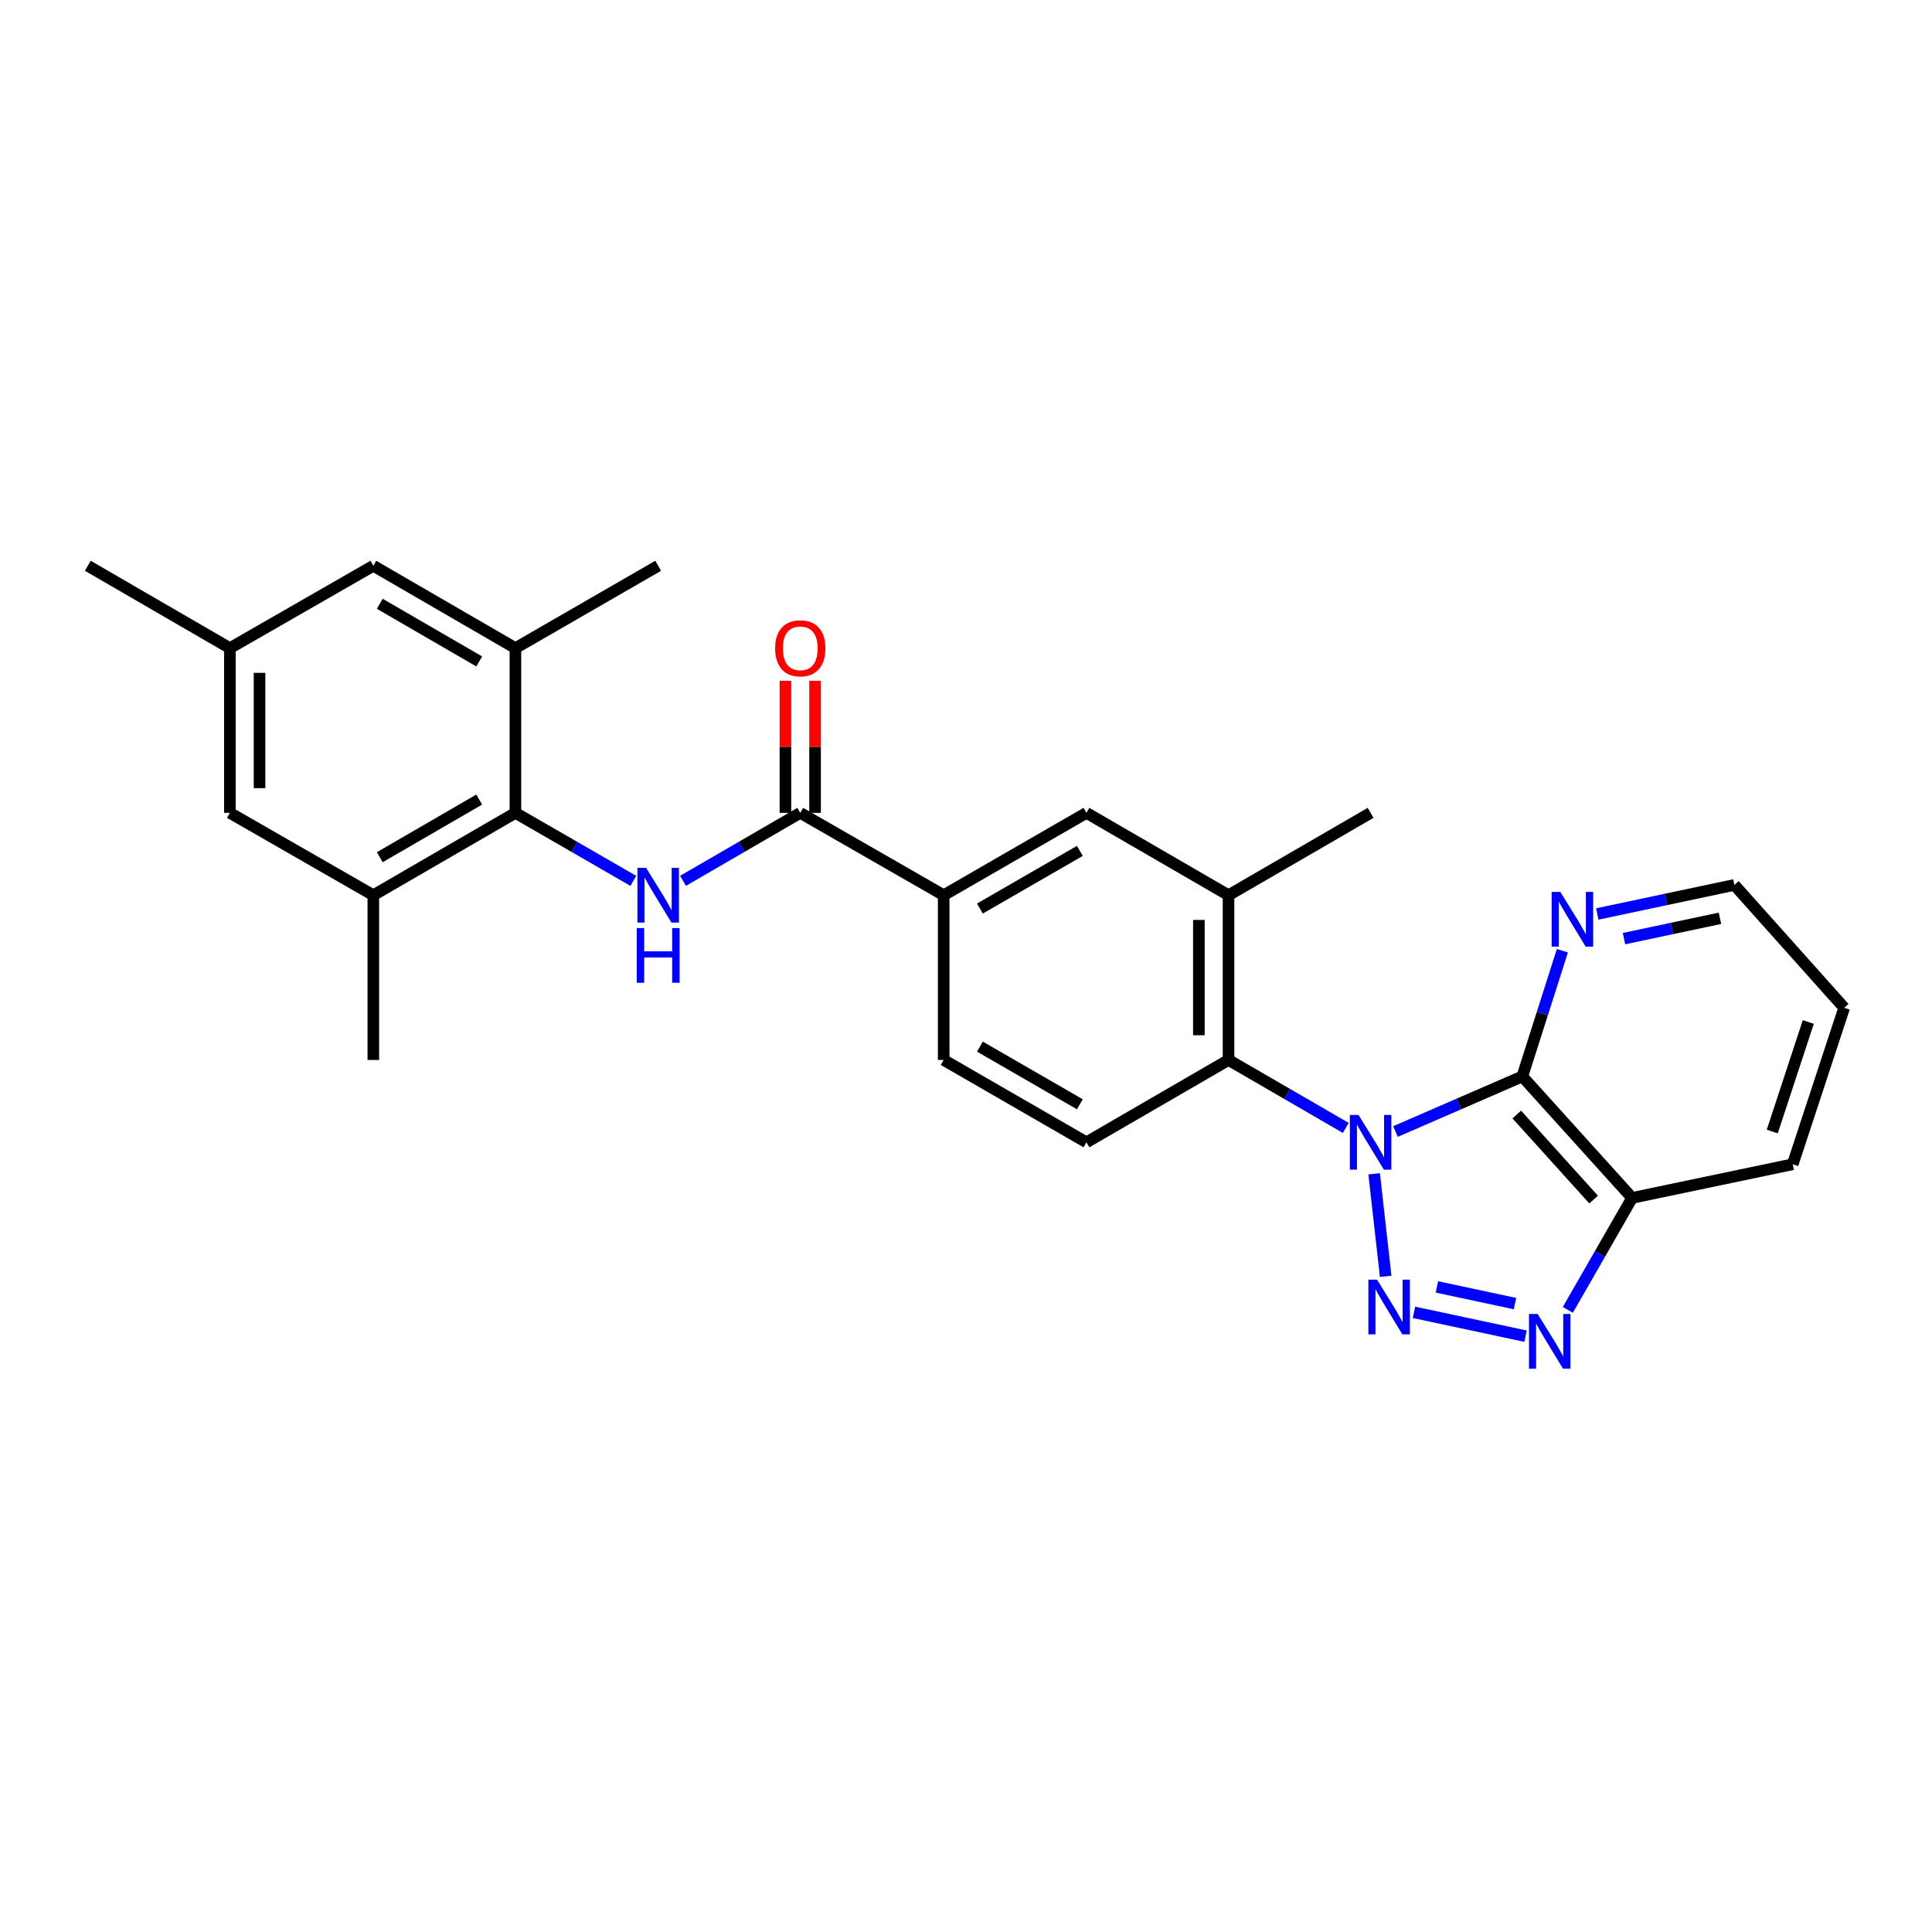 <?xml version='1.0' encoding='iso-8859-1'?>
<svg version='1.1' baseProfile='full'
              xmlns='http://www.w3.org/2000/svg'
                      xmlns:rdkit='http://www.rdkit.org/xml'
                      xmlns:xlink='http://www.w3.org/1999/xlink'
                  xml:space='preserve'
width='1000px' height='1000px' viewBox='0 0 1000 1000'>
<!-- END OF HEADER -->
<rect style='opacity:1.0;fill:#FFFFFF;stroke:none' width='1000' height='1000' x='0' y='0'> </rect>
<path class='bond-0' d='M 711.254,607.566 L 717.223,660.624' style='fill:none;fill-rule:evenodd;stroke:#0000FF;stroke-width:6px;stroke-linecap:butt;stroke-linejoin:miter;stroke-opacity:1' />
<path class='bond-1' d='M 722.3,585.667 L 755.121,571.412' style='fill:none;fill-rule:evenodd;stroke:#0000FF;stroke-width:6px;stroke-linecap:butt;stroke-linejoin:miter;stroke-opacity:1' />
<path class='bond-1' d='M 755.121,571.412 L 787.942,557.158' style='fill:none;fill-rule:evenodd;stroke:#000000;stroke-width:6px;stroke-linecap:butt;stroke-linejoin:miter;stroke-opacity:1' />
<path class='bond-3' d='M 696.555,583.803 L 666.22,566.217' style='fill:none;fill-rule:evenodd;stroke:#0000FF;stroke-width:6px;stroke-linecap:butt;stroke-linejoin:miter;stroke-opacity:1' />
<path class='bond-3' d='M 666.22,566.217 L 635.884,548.632' style='fill:none;fill-rule:evenodd;stroke:#000000;stroke-width:6px;stroke-linecap:butt;stroke-linejoin:miter;stroke-opacity:1' />
<path class='bond-2' d='M 731.876,679.267 L 789.61,691.6' style='fill:none;fill-rule:evenodd;stroke:#0000FF;stroke-width:6px;stroke-linecap:butt;stroke-linejoin:miter;stroke-opacity:1' />
<path class='bond-2' d='M 743.742,666.11 L 784.156,674.743' style='fill:none;fill-rule:evenodd;stroke:#0000FF;stroke-width:6px;stroke-linecap:butt;stroke-linejoin:miter;stroke-opacity:1' />
<path class='bond-5' d='M 787.942,557.158 L 844.776,620.044' style='fill:none;fill-rule:evenodd;stroke:#000000;stroke-width:6px;stroke-linecap:butt;stroke-linejoin:miter;stroke-opacity:1' />
<path class='bond-5' d='M 785.082,576.88 L 824.865,620.901' style='fill:none;fill-rule:evenodd;stroke:#000000;stroke-width:6px;stroke-linecap:butt;stroke-linejoin:miter;stroke-opacity:1' />
<path class='bond-12' d='M 787.942,557.158 L 798.309,524.628' style='fill:none;fill-rule:evenodd;stroke:#000000;stroke-width:6px;stroke-linecap:butt;stroke-linejoin:miter;stroke-opacity:1' />
<path class='bond-12' d='M 798.309,524.628 L 808.676,492.099' style='fill:none;fill-rule:evenodd;stroke:#0000FF;stroke-width:6px;stroke-linecap:butt;stroke-linejoin:miter;stroke-opacity:1' />
<path class='bond-27' d='M 811.507,677.978 L 828.141,649.011' style='fill:none;fill-rule:evenodd;stroke:#0000FF;stroke-width:6px;stroke-linecap:butt;stroke-linejoin:miter;stroke-opacity:1' />
<path class='bond-27' d='M 828.141,649.011 L 844.776,620.044' style='fill:none;fill-rule:evenodd;stroke:#000000;stroke-width:6px;stroke-linecap:butt;stroke-linejoin:miter;stroke-opacity:1' />
<path class='bond-8' d='M 635.884,548.632 L 635.884,463.365' style='fill:none;fill-rule:evenodd;stroke:#000000;stroke-width:6px;stroke-linecap:butt;stroke-linejoin:miter;stroke-opacity:1' />
<path class='bond-8' d='M 620.538,535.842 L 620.538,476.155' style='fill:none;fill-rule:evenodd;stroke:#000000;stroke-width:6px;stroke-linecap:butt;stroke-linejoin:miter;stroke-opacity:1' />
<path class='bond-14' d='M 635.884,548.632 L 562.341,591.261' style='fill:none;fill-rule:evenodd;stroke:#000000;stroke-width:6px;stroke-linecap:butt;stroke-linejoin:miter;stroke-opacity:1' />
<path class='bond-4' d='M 353.534,455.907 L 383.87,438.322' style='fill:none;fill-rule:evenodd;stroke:#0000FF;stroke-width:6px;stroke-linecap:butt;stroke-linejoin:miter;stroke-opacity:1' />
<path class='bond-4' d='M 383.87,438.322 L 414.205,420.736' style='fill:none;fill-rule:evenodd;stroke:#000000;stroke-width:6px;stroke-linecap:butt;stroke-linejoin:miter;stroke-opacity:1' />
<path class='bond-6' d='M 327.797,455.939 L 297.287,438.338' style='fill:none;fill-rule:evenodd;stroke:#0000FF;stroke-width:6px;stroke-linecap:butt;stroke-linejoin:miter;stroke-opacity:1' />
<path class='bond-6' d='M 297.287,438.338 L 266.776,420.736' style='fill:none;fill-rule:evenodd;stroke:#000000;stroke-width:6px;stroke-linecap:butt;stroke-linejoin:miter;stroke-opacity:1' />
<path class='bond-20' d='M 844.776,620.044 L 927.902,602.626' style='fill:none;fill-rule:evenodd;stroke:#000000;stroke-width:6px;stroke-linecap:butt;stroke-linejoin:miter;stroke-opacity:1' />
<path class='bond-9' d='M 266.776,420.736 L 193.233,463.365' style='fill:none;fill-rule:evenodd;stroke:#000000;stroke-width:6px;stroke-linecap:butt;stroke-linejoin:miter;stroke-opacity:1' />
<path class='bond-9' d='M 248.049,413.853 L 196.568,443.694' style='fill:none;fill-rule:evenodd;stroke:#000000;stroke-width:6px;stroke-linecap:butt;stroke-linejoin:miter;stroke-opacity:1' />
<path class='bond-10' d='M 266.776,420.736 L 266.776,335.478' style='fill:none;fill-rule:evenodd;stroke:#000000;stroke-width:6px;stroke-linecap:butt;stroke-linejoin:miter;stroke-opacity:1' />
<path class='bond-7' d='M 414.205,420.736 L 488.448,463.365' style='fill:none;fill-rule:evenodd;stroke:#000000;stroke-width:6px;stroke-linecap:butt;stroke-linejoin:miter;stroke-opacity:1' />
<path class='bond-17' d='M 421.878,420.736 L 421.878,386.553' style='fill:none;fill-rule:evenodd;stroke:#000000;stroke-width:6px;stroke-linecap:butt;stroke-linejoin:miter;stroke-opacity:1' />
<path class='bond-17' d='M 421.878,386.553 L 421.878,352.369' style='fill:none;fill-rule:evenodd;stroke:#FF0000;stroke-width:6px;stroke-linecap:butt;stroke-linejoin:miter;stroke-opacity:1' />
<path class='bond-17' d='M 406.531,420.736 L 406.531,386.553' style='fill:none;fill-rule:evenodd;stroke:#000000;stroke-width:6px;stroke-linecap:butt;stroke-linejoin:miter;stroke-opacity:1' />
<path class='bond-17' d='M 406.531,386.553 L 406.531,352.369' style='fill:none;fill-rule:evenodd;stroke:#FF0000;stroke-width:6px;stroke-linecap:butt;stroke-linejoin:miter;stroke-opacity:1' />
<path class='bond-13' d='M 635.884,463.365 L 562.341,420.736' style='fill:none;fill-rule:evenodd;stroke:#000000;stroke-width:6px;stroke-linecap:butt;stroke-linejoin:miter;stroke-opacity:1' />
<path class='bond-21' d='M 635.884,463.365 L 709.42,420.736' style='fill:none;fill-rule:evenodd;stroke:#000000;stroke-width:6px;stroke-linecap:butt;stroke-linejoin:miter;stroke-opacity:1' />
<path class='bond-15' d='M 193.233,463.365 L 118.99,420.736' style='fill:none;fill-rule:evenodd;stroke:#000000;stroke-width:6px;stroke-linecap:butt;stroke-linejoin:miter;stroke-opacity:1' />
<path class='bond-23' d='M 193.233,463.365 L 193.233,548.632' style='fill:none;fill-rule:evenodd;stroke:#000000;stroke-width:6px;stroke-linecap:butt;stroke-linejoin:miter;stroke-opacity:1' />
<path class='bond-16' d='M 266.776,335.478 L 193.233,292.849' style='fill:none;fill-rule:evenodd;stroke:#000000;stroke-width:6px;stroke-linecap:butt;stroke-linejoin:miter;stroke-opacity:1' />
<path class='bond-16' d='M 248.049,342.361 L 196.568,312.52' style='fill:none;fill-rule:evenodd;stroke:#000000;stroke-width:6px;stroke-linecap:butt;stroke-linejoin:miter;stroke-opacity:1' />
<path class='bond-22' d='M 266.776,335.478 L 340.67,292.849' style='fill:none;fill-rule:evenodd;stroke:#000000;stroke-width:6px;stroke-linecap:butt;stroke-linejoin:miter;stroke-opacity:1' />
<path class='bond-11' d='M 488.448,463.365 L 488.448,548.632' style='fill:none;fill-rule:evenodd;stroke:#000000;stroke-width:6px;stroke-linecap:butt;stroke-linejoin:miter;stroke-opacity:1' />
<path class='bond-28' d='M 488.448,463.365 L 562.341,420.736' style='fill:none;fill-rule:evenodd;stroke:#000000;stroke-width:6px;stroke-linecap:butt;stroke-linejoin:miter;stroke-opacity:1' />
<path class='bond-28' d='M 507.2,470.264 L 558.926,440.423' style='fill:none;fill-rule:evenodd;stroke:#000000;stroke-width:6px;stroke-linecap:butt;stroke-linejoin:miter;stroke-opacity:1' />
<path class='bond-24' d='M 826.752,473.074 L 862.228,465.555' style='fill:none;fill-rule:evenodd;stroke:#0000FF;stroke-width:6px;stroke-linecap:butt;stroke-linejoin:miter;stroke-opacity:1' />
<path class='bond-24' d='M 862.228,465.555 L 897.704,458.037' style='fill:none;fill-rule:evenodd;stroke:#000000;stroke-width:6px;stroke-linecap:butt;stroke-linejoin:miter;stroke-opacity:1' />
<path class='bond-24' d='M 840.577,485.831 L 865.41,480.568' style='fill:none;fill-rule:evenodd;stroke:#0000FF;stroke-width:6px;stroke-linecap:butt;stroke-linejoin:miter;stroke-opacity:1' />
<path class='bond-24' d='M 865.41,480.568 L 890.243,475.305' style='fill:none;fill-rule:evenodd;stroke:#000000;stroke-width:6px;stroke-linecap:butt;stroke-linejoin:miter;stroke-opacity:1' />
<path class='bond-18' d='M 562.341,591.261 L 488.448,548.632' style='fill:none;fill-rule:evenodd;stroke:#000000;stroke-width:6px;stroke-linecap:butt;stroke-linejoin:miter;stroke-opacity:1' />
<path class='bond-18' d='M 558.926,571.574 L 507.2,541.733' style='fill:none;fill-rule:evenodd;stroke:#000000;stroke-width:6px;stroke-linecap:butt;stroke-linejoin:miter;stroke-opacity:1' />
<path class='bond-30' d='M 118.99,420.736 L 118.99,335.478' style='fill:none;fill-rule:evenodd;stroke:#000000;stroke-width:6px;stroke-linecap:butt;stroke-linejoin:miter;stroke-opacity:1' />
<path class='bond-30' d='M 134.336,407.947 L 134.336,348.267' style='fill:none;fill-rule:evenodd;stroke:#000000;stroke-width:6px;stroke-linecap:butt;stroke-linejoin:miter;stroke-opacity:1' />
<path class='bond-19' d='M 193.233,292.849 L 118.99,335.478' style='fill:none;fill-rule:evenodd;stroke:#000000;stroke-width:6px;stroke-linecap:butt;stroke-linejoin:miter;stroke-opacity:1' />
<path class='bond-25' d='M 118.99,335.478 L 45.455,292.849' style='fill:none;fill-rule:evenodd;stroke:#000000;stroke-width:6px;stroke-linecap:butt;stroke-linejoin:miter;stroke-opacity:1' />
<path class='bond-29' d='M 927.902,602.626 L 954.545,521.631' style='fill:none;fill-rule:evenodd;stroke:#000000;stroke-width:6px;stroke-linecap:butt;stroke-linejoin:miter;stroke-opacity:1' />
<path class='bond-29' d='M 917.321,585.681 L 935.971,528.985' style='fill:none;fill-rule:evenodd;stroke:#000000;stroke-width:6px;stroke-linecap:butt;stroke-linejoin:miter;stroke-opacity:1' />
<path class='bond-26' d='M 897.704,458.037 L 954.545,521.631' style='fill:none;fill-rule:evenodd;stroke:#000000;stroke-width:6px;stroke-linecap:butt;stroke-linejoin:miter;stroke-opacity:1' />
<path  class='atom-0' d='M 703.16 577.101
L 712.44 592.101
Q 713.36 593.581, 714.84 596.261
Q 716.32 598.941, 716.4 599.101
L 716.4 577.101
L 720.16 577.101
L 720.16 605.421
L 716.28 605.421
L 706.32 589.021
Q 705.16 587.101, 703.92 584.901
Q 702.72 582.701, 702.36 582.021
L 702.36 605.421
L 698.68 605.421
L 698.68 577.101
L 703.16 577.101
' fill='#0000FF'/>
<path  class='atom-1' d='M 712.751 662.359
L 722.031 677.359
Q 722.951 678.839, 724.431 681.519
Q 725.911 684.199, 725.991 684.359
L 725.991 662.359
L 729.751 662.359
L 729.751 690.679
L 725.871 690.679
L 715.911 674.279
Q 714.751 672.359, 713.511 670.159
Q 712.311 667.959, 711.951 667.279
L 711.951 690.679
L 708.271 690.679
L 708.271 662.359
L 712.751 662.359
' fill='#0000FF'/>
<path  class='atom-3' d='M 795.886 680.118
L 805.166 695.118
Q 806.086 696.598, 807.566 699.278
Q 809.046 701.958, 809.126 702.118
L 809.126 680.118
L 812.886 680.118
L 812.886 708.438
L 809.006 708.438
L 799.046 692.038
Q 797.886 690.118, 796.646 687.918
Q 795.446 685.718, 795.086 685.038
L 795.086 708.438
L 791.406 708.438
L 791.406 680.118
L 795.886 680.118
' fill='#0000FF'/>
<path  class='atom-5' d='M 334.41 449.205
L 343.69 464.205
Q 344.61 465.685, 346.09 468.365
Q 347.57 471.045, 347.65 471.205
L 347.65 449.205
L 351.41 449.205
L 351.41 477.525
L 347.53 477.525
L 337.57 461.125
Q 336.41 459.205, 335.17 457.005
Q 333.97 454.805, 333.61 454.125
L 333.61 477.525
L 329.93 477.525
L 329.93 449.205
L 334.41 449.205
' fill='#0000FF'/>
<path  class='atom-5' d='M 329.59 480.357
L 333.43 480.357
L 333.43 492.397
L 347.91 492.397
L 347.91 480.357
L 351.75 480.357
L 351.75 508.677
L 347.91 508.677
L 347.91 495.597
L 333.43 495.597
L 333.43 508.677
L 329.59 508.677
L 329.59 480.357
' fill='#0000FF'/>
<path  class='atom-13' d='M 807.609 461.644
L 816.889 476.644
Q 817.809 478.124, 819.289 480.804
Q 820.769 483.484, 820.849 483.644
L 820.849 461.644
L 824.609 461.644
L 824.609 489.964
L 820.729 489.964
L 810.769 473.564
Q 809.609 471.644, 808.369 469.444
Q 807.169 467.244, 806.809 466.564
L 806.809 489.964
L 803.129 489.964
L 803.129 461.644
L 807.609 461.644
' fill='#0000FF'/>
<path  class='atom-18' d='M 401.205 335.558
Q 401.205 328.758, 404.565 324.958
Q 407.925 321.158, 414.205 321.158
Q 420.485 321.158, 423.845 324.958
Q 427.205 328.758, 427.205 335.558
Q 427.205 342.438, 423.805 346.358
Q 420.405 350.238, 414.205 350.238
Q 407.965 350.238, 404.565 346.358
Q 401.205 342.478, 401.205 335.558
M 414.205 347.038
Q 418.525 347.038, 420.845 344.158
Q 423.205 341.238, 423.205 335.558
Q 423.205 329.998, 420.845 327.198
Q 418.525 324.358, 414.205 324.358
Q 409.885 324.358, 407.525 327.158
Q 405.205 329.958, 405.205 335.558
Q 405.205 341.278, 407.525 344.158
Q 409.885 347.038, 414.205 347.038
' fill='#FF0000'/>
</svg>
